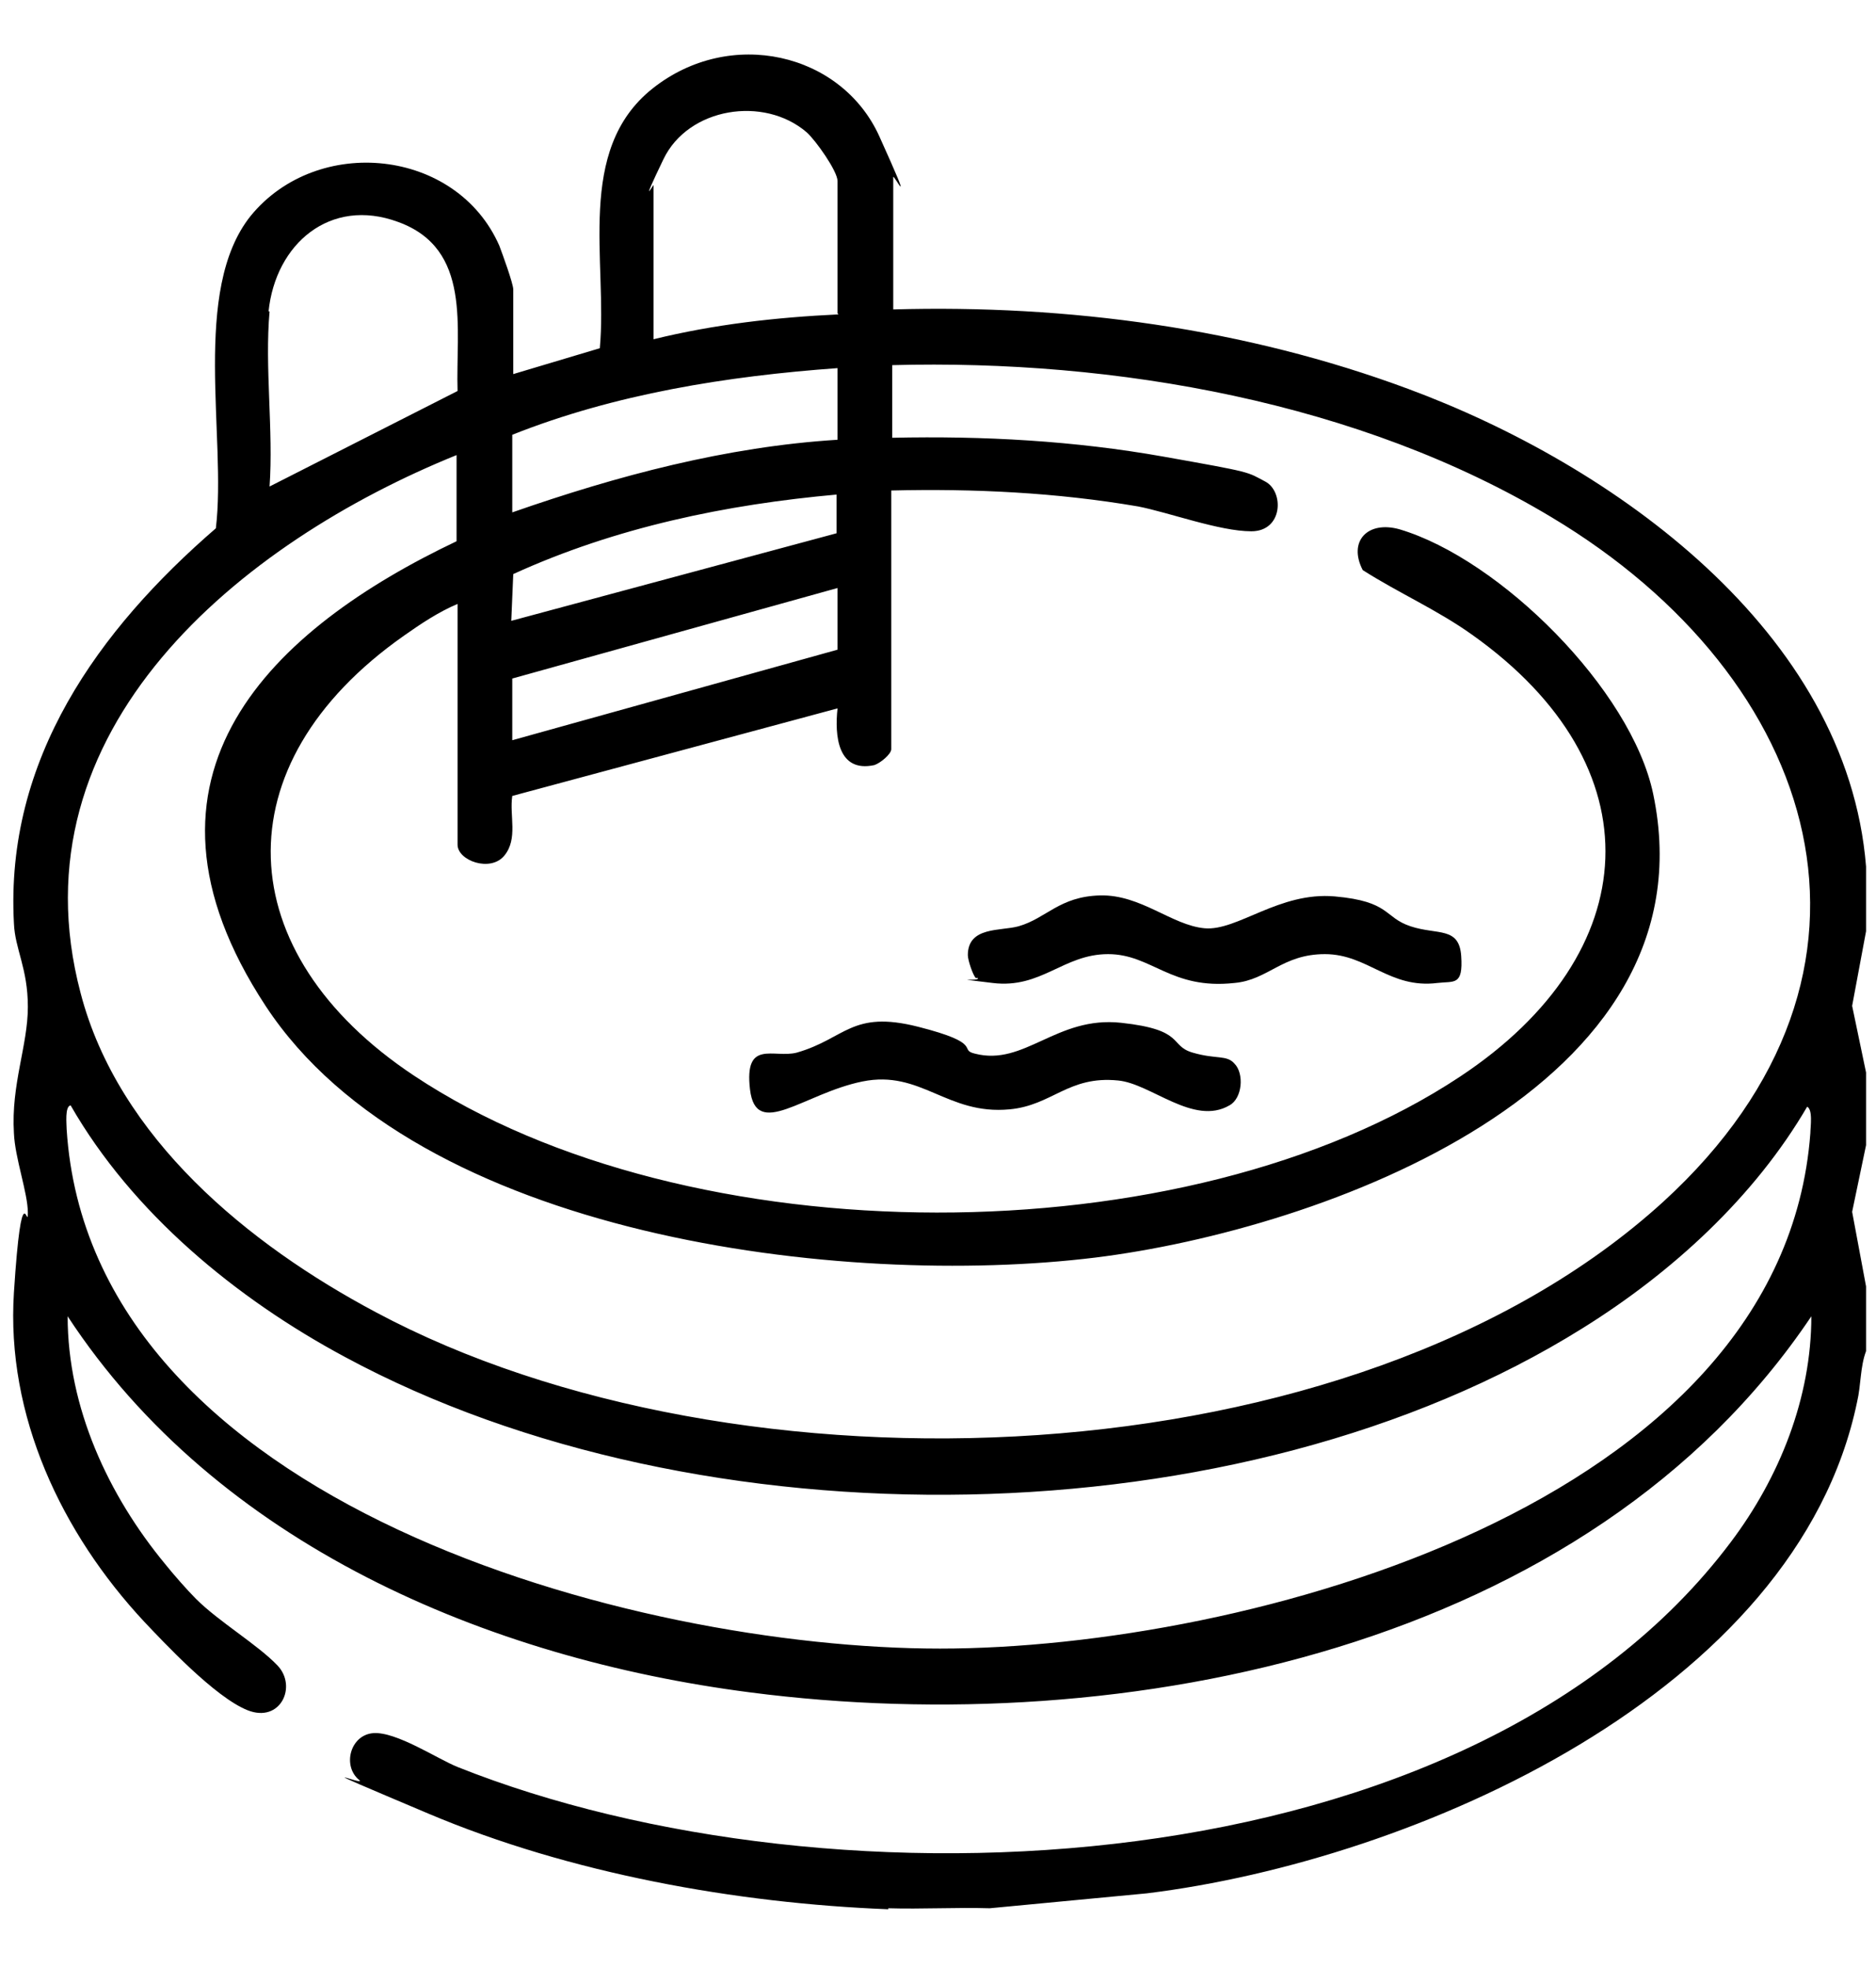 <?xml version="1.0" encoding="UTF-8"?>
<svg id="Layer_1" xmlns="http://www.w3.org/2000/svg" version="1.1" viewBox="0 0 188.6 197.8">
  <!-- Generator: Adobe Illustrator 29.0.1, SVG Export Plug-In . SVG Version: 2.1.0 Build 192)  -->
  <path d="M89.3,191.9c-15.3-.6-32-3.6-46.2-9.6s-6-2.6-7-3.4c-1.7-1.4-.9-4.5,1.4-4.7s6.5,2.6,8.5,3.4c37.6,15,101.7,12.4,128-22.6,4.9-6.5,8.1-14.5,8.1-22.7-22.4,33.4-69,42.7-106.7,37.8-26.4-3.4-53.6-14.9-68.6-37.8,0,9.2,4.1,18,9.8,24.9.8,1,2.2,2.6,3.1,3.5,2.3,2.3,6.2,4.6,8.2,6.7s.3,5.8-3,4.5-8.5-6.9-10.4-8.9c-8.3-8.9-13.9-20.7-13.1-33.1s1.4-6,1.4-8-1.3-5.5-1.4-8c-.3-4.9,1.4-8.8,1.4-12.7s-1.3-5.8-1.4-8.4c-.9-16.5,8.5-29.5,20.3-39.7,1.1-9.1-2.5-23.9,3.5-31.4,6.7-8.2,20.7-6.8,25,3,.3.8,1.4,3.8,1.4,4.4v8.5l8.7-2.6c.8-8.7-2.5-19.9,5.3-26.1s19-3.6,22.8,4.8,1.4,3.7,1.4,4.1v13.3c17.6-.5,35.4,1.9,51.8,8,20.5,7.6,44.1,24.3,46,48v6.5l-1.4,7.5,1.4,6.7v7.3l-1.4,6.7,1.4,7.5v6.5c-.6,1.6-.5,3.4-.9,5.1-6.1,29.3-44.5,46.1-71.4,49.4l-15.8,1.5c-3.4-.1-6.8.1-10.2,0ZM84.2,31.5v-13.3c0-1-2.2-4.1-3.1-4.9-4.3-3.7-11.9-2.5-14.4,2.7s-1,2.5-1,2.6v15.5c6.1-1.5,12.3-2.2,18.6-2.5ZM27.1,31.3c-.5,5.6.4,12,0,17.6l18.9-9.6c-.2-6.3,1.5-14.3-6-17-6.8-2.5-12.3,2.2-13,9ZM46,45.7C24.2,54.5,1.1,73.3,8.1,99.8c3.8,14.6,16.9,25.3,29.7,32.1,36.1,19.3,98.2,17.3,129.4-11.1,25.4-23.2,15.7-52.7-11.2-68.8-19.3-11.6-43.9-15.9-66.3-15.3v7.3c9.2-.2,18.3.3,27.3,1.9s8.3,1.5,10.2,2.5,1.8,5-1.4,5-8.3-1.9-11.4-2.5c-8.2-1.4-16.5-1.8-24.8-1.6v26c0,.5-1.1,1.4-1.7,1.6-3.7.8-4-3-3.7-5.7l-32.7,8.8c-.3,2,.6,4.3-.8,6s-4.7.5-4.7-1.1v-24.2c-1.9.8-3.7,2-5.4,3.2-18.5,13-17.5,31.9,1,44.2,27.5,18.3,77.6,18.4,105.2.1,18.7-12.4,19.8-31.2,1.2-44.4-3.5-2.5-7.4-4.2-11-6.5-1.5-2.9.5-5,3.7-4.1,10.1,3,23.3,16.1,25.5,26.6,6.2,29.6-33.4,43.8-56.1,46.6-25.3,3.1-68.1-2-83.4-25.3s.9-38,19.2-46.7v-8.7ZM84.2,37c-11.1.8-22.4,2.6-32.7,6.7v7.8c10.6-3.7,21.5-6.6,32.7-7.3v-7.3ZM84.2,49.7c-11.2,1-22.3,3.3-32.6,8l-.2,4.7,32.7-8.8v-4ZM84.2,65.3v-6.2l-32.7,9.1v6.2l32.7-9.1ZM181.7,111.2c-5.3,9.1-13.6,16.7-22.6,22.3-34.4,21.5-88.8,22.1-124.4,2.9-11-5.9-21.4-14.5-27.6-25.3-.6.1-.4,1.9-.4,2.4,2.4,37.7,57.1,52.2,87.8,52.2,30.6,0,84.7-14.4,87.5-51.8,0-.6.3-2.5-.4-2.7Z"/>
  <path d="M98.1,98.3c-.3-.3-.8-1.8-.8-2.3,0-2.9,3.3-2.4,5.1-2.9,2.8-.8,4.1-3,8.2-3.1s7.2,3,10.5,3.3,7.5-3.7,13.1-3.2,4.9,2.1,7.6,3,4.9,0,5.1,3-.7,2.5-2.4,2.7c-4.8.6-7-2.9-11.3-2.9s-5.7,2.6-9.1,2.9c-6.4.7-8.3-2.9-12.7-2.9-4.5,0-6.7,3.5-11.6,2.9s-1.2-.1-1.5-.5Z"/>
  <path d="M124.1,106.9c1,1,.8,3.5-.5,4.2-3.6,2.1-7.9-2.2-11.2-2.5-5-.5-6.6,2.5-10.9,2.9-6.3.6-8.9-4-14.8-2.8s-10.7,5.9-11.3.8,2.4-3.1,4.7-3.7c4.9-1.4,5.5-4.3,12.2-2.6s4,2.3,5.7,2.7c5,1.3,8.2-3.8,14.7-3.1s4.8,2.3,7.2,3,3.4.2,4.2,1.1Z"/>
</svg>